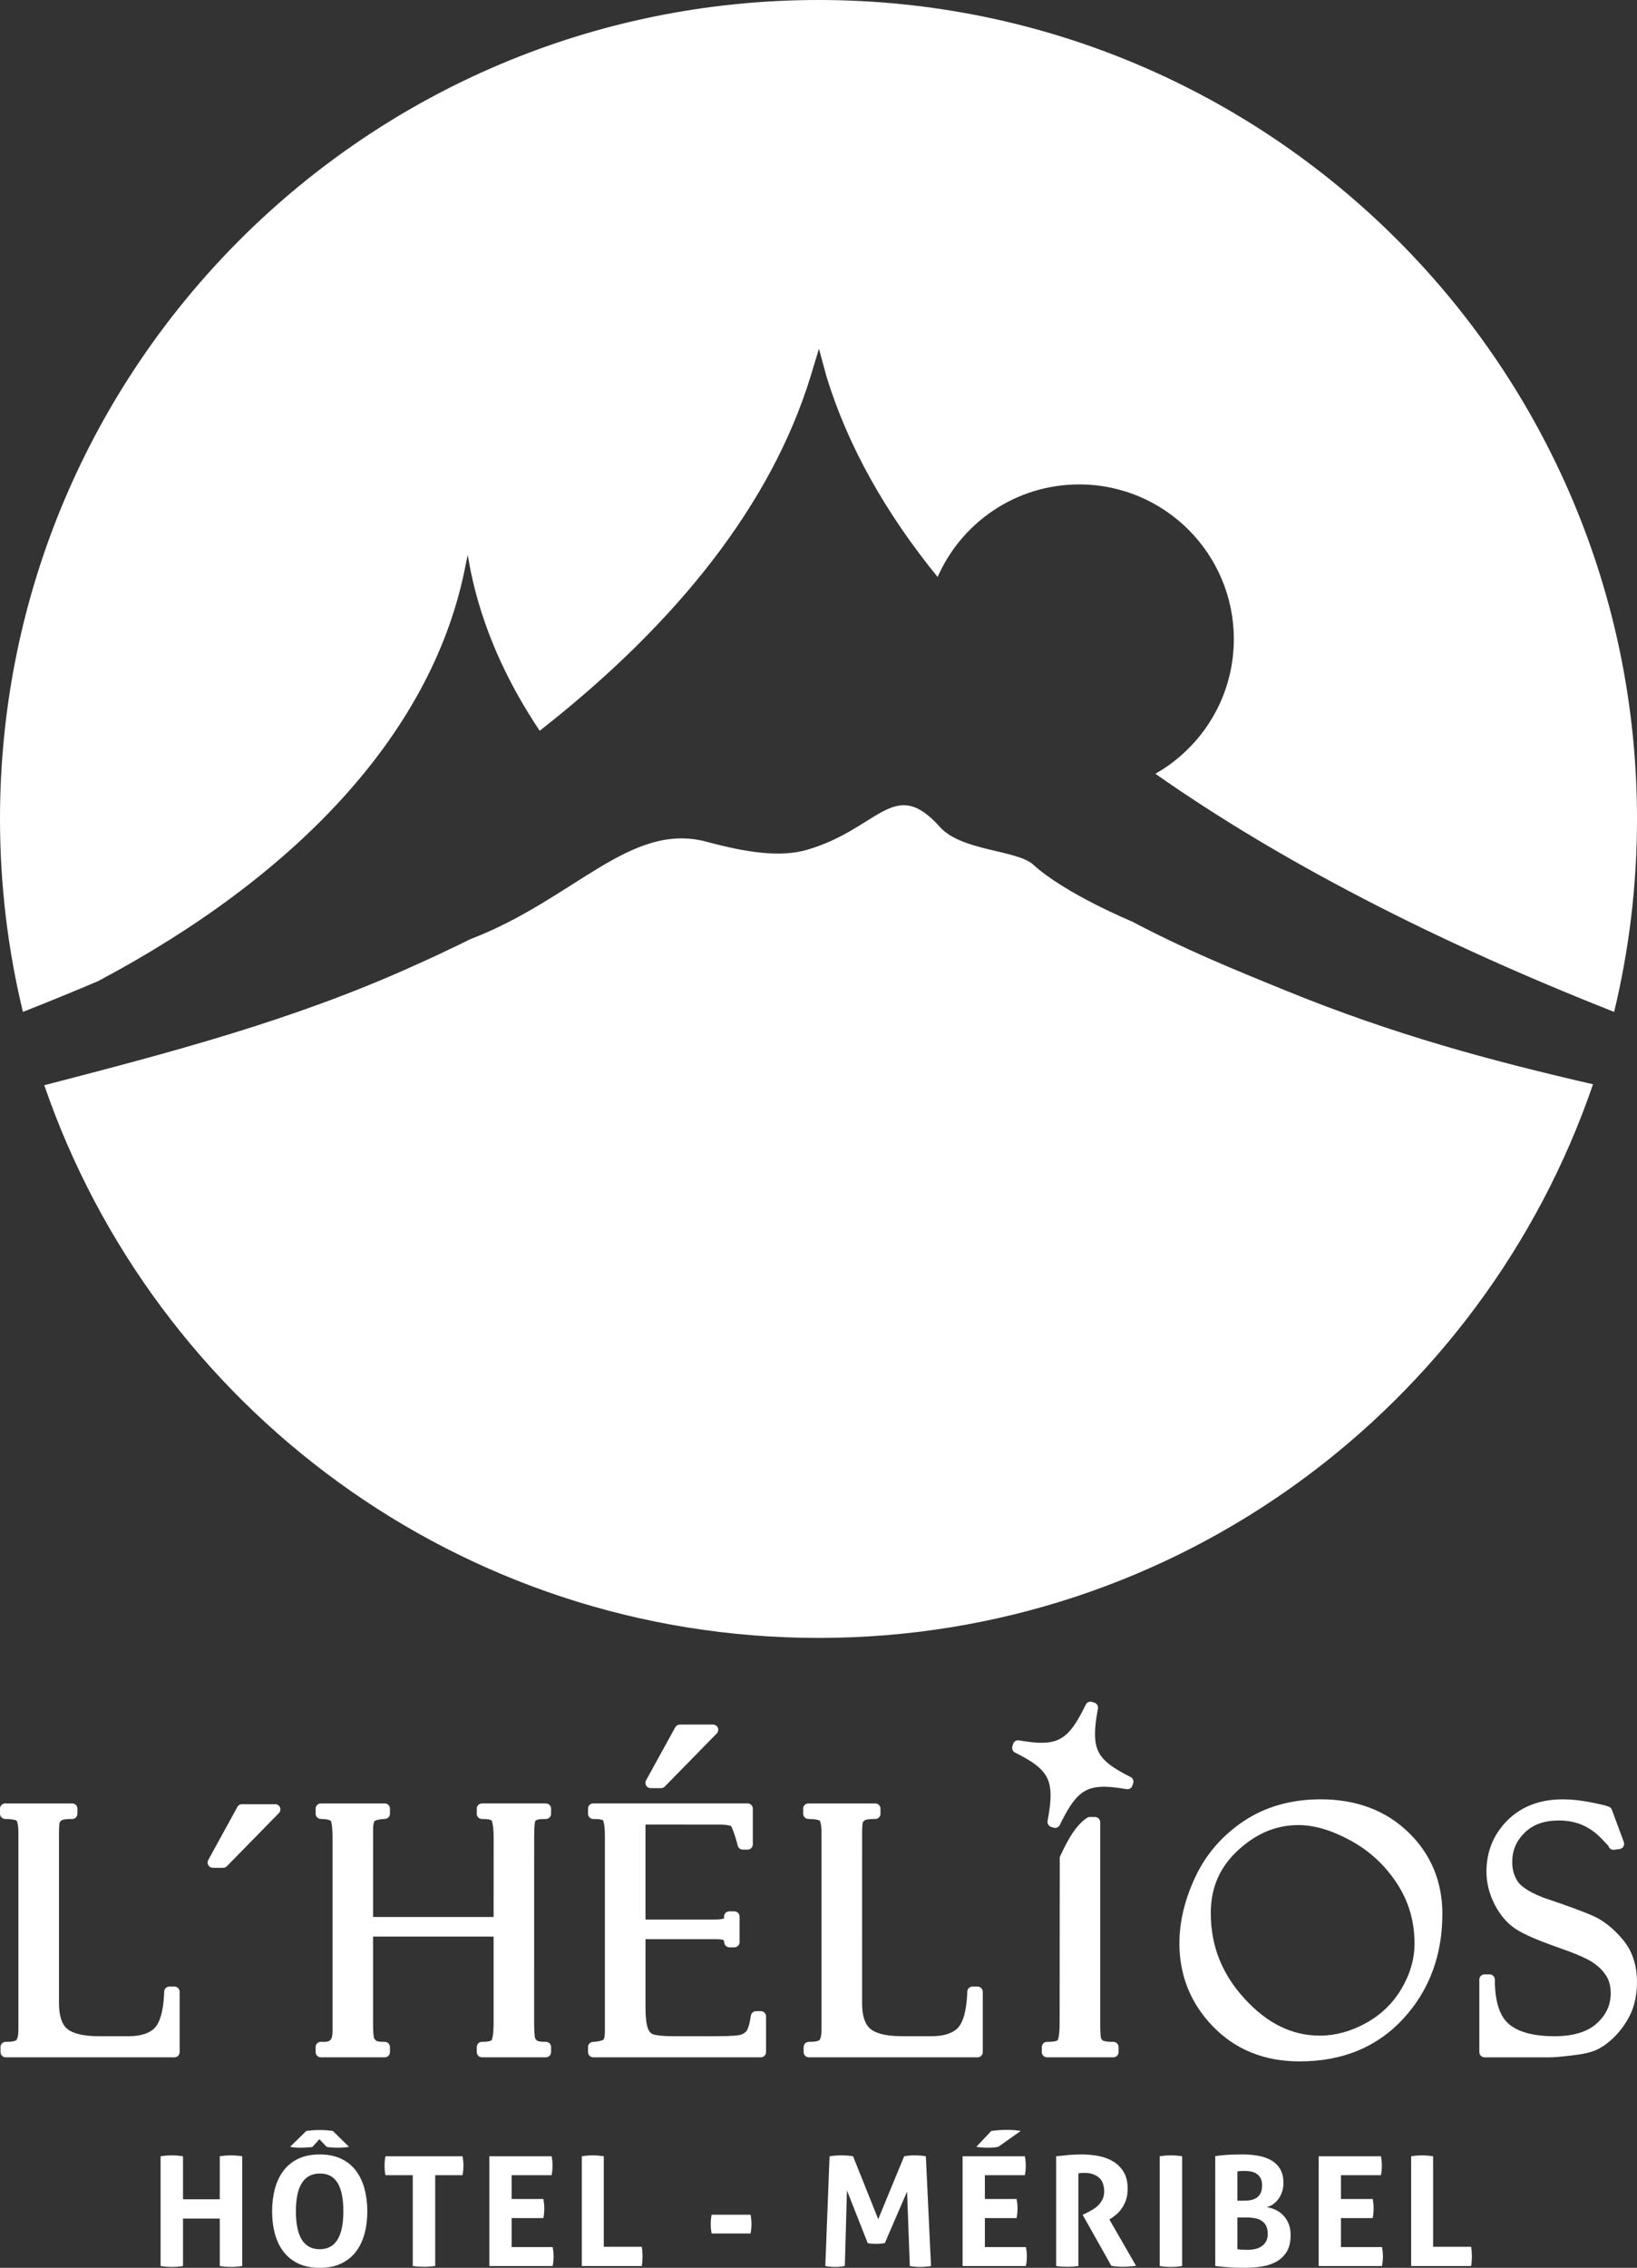 <?xml version="1.0" encoding="utf-8"?>
<!-- Generator: Adobe Illustrator 15.0.0, SVG Export Plug-In . SVG Version: 6.00 Build 0)  -->
<!DOCTYPE svg PUBLIC "-//W3C//DTD SVG 1.1//EN" "http://www.w3.org/Graphics/SVG/1.1/DTD/svg11.dtd">
<svg version="1.1" id="Calque_1" xmlns="http://www.w3.org/2000/svg" xmlns:xlink="http://www.w3.org/1999/xlink" x="0px" y="0px"
	 width="184.252px" height="255.135px" viewBox="0 0 184.252 255.135" enable-background="new 0 0 184.252 255.135"
	 xml:space="preserve">
<rect x="0" y="0" width="184.252" height="255.135" fill="#333333" stroke="none"/>
<g>
	<path fill="#FFFFFF" d="M92.142,0C41.254,0,0,41.247,0,92.135c0,7.478,0.898,14.743,2.579,21.705
		c2.871-1.13,5.688-2.283,8.449-3.456C33.257,98.597,48.4,82.677,52.247,64.351l0.394-1.924l0.357,1.924
		c1.308,6.262,3.97,12.231,7.748,17.861c15.573-12.191,26.092-25.569,30.483-39.85l0.948-3.133l0.849,3.133
		c2.395,7.802,6.629,15.333,12.508,22.552c2.689-6.132,8.809-10.415,15.934-10.415c9.609,0,17.404,7.796,17.404,17.406
		c0,6.493-3.561,12.151-8.83,15.146c14.031,9.843,31.457,18.829,51.635,26.789c1.68-6.962,2.576-14.227,2.576-21.705
		C184.252,41.247,143.014,0,92.142,0 M127.406,103.667c0,0-7.465-3.085-11.088-6.373c-1.844-1.704-8.072-1.52-10.518-4.251
		c-5.182-5.786-6.816,0.166-14.918,2.547c-3.035,0.909-6.925,0.305-11.345-0.891c-8.612-2.305-14.868,6.467-26.577,10.95
		c-2.173,1.073-4.347,2.1-6.564,3.083c-13.425,6.062-27.286,9.694-41.412,13.356c12.434,36.167,46.759,62.18,87.157,62.18
		c40.427,0,74.763-26.062,87.16-62.286c-11.601-2.673-22.413-5.584-34.481-10.5C138.566,108.939,133.379,106.816,127.406,103.667"/>
	<path fill="#FFFFFF" d="M30.974,202.971h-3.738c-0.215,0-0.413,0.116-0.516,0.306l-3.282,5.982c-0.1,0.182-0.097,0.403,0.01,0.582
		c0.105,0.18,0.297,0.288,0.505,0.288h1.162c0.158,0,0.309-0.063,0.42-0.176l5.859-5.982c0.166-0.169,0.215-0.422,0.123-0.64
		C31.425,203.113,31.21,202.971,30.974,202.971"/>
	<path fill="#FFFFFF" d="M61.438,202.886H54.25c-0.325,0-0.588,0.264-0.588,0.588v0.578c0,0.324,0.263,0.589,0.588,0.589h0.157
		c0.764,0,0.933,0.174,0.933,0.176c0.108,0.225,0.222,0.849,0.222,1.929l-0.006,8.916H41.991l0.003-9.82
		c-0.006-0.751,0.157-0.961,0.172-0.976c0.054-0.05,0.349-0.191,1.041-0.227l0.131-0.008c0.311-0.017,0.554-0.275,0.554-0.587v-0.57
		c0-0.324-0.264-0.588-0.589-0.588h-7.186c-0.325,0-0.589,0.264-0.589,0.588v0.57c0,0.313,0.243,0.57,0.555,0.587l0.153,0.009
		c0.793,0.026,1.005,0.204,1.004,0.204c0.054,0.099,0.194,0.643,0.189,1.965v21.757c-0.019,0.971-0.297,1.133-0.944,1.145
		l-0.345-0.008c-0.158,0.002-0.315,0.053-0.431,0.164c-0.116,0.11-0.181,0.264-0.181,0.424v0.574c0,0.324,0.264,0.587,0.589,0.587
		h7.186c0.325,0,0.589-0.263,0.589-0.587v-0.568c0-0.325-0.264-0.589-0.589-0.589h-0.156c-0.523,0-0.765-0.093-0.804-0.122
		c-0.128-0.1-0.21-0.211-0.255-0.342c-0.026-0.084-0.097-0.544-0.097-1.646v-9.728h13.566v9.617c0.009,1.354-0.151,1.92-0.218,2.025
		c-0.043,0.055-0.295,0.194-0.944,0.194H54.25c-0.325,0-0.588,0.264-0.588,0.589v0.568c0,0.324,0.263,0.587,0.588,0.587h7.187
		c0.325,0,0.589-0.263,0.589-0.587v-0.568c0-0.325-0.264-0.589-0.589-0.589h-0.165c-0.515,0-0.75-0.086-0.8-0.121
		c-0.123-0.089-0.205-0.193-0.251-0.316c-0.001-0.002-0.102-0.327-0.102-1.738l0.003-20.778c-0.004-1.466,0.099-1.81,0.099-1.81
		c0.029-0.078,0.068-0.135,0.188-0.194c0.036-0.019,0.245-0.108,0.882-0.108h0.146c0.325,0,0.589-0.265,0.589-0.589v-0.578
		C62.026,203.15,61.763,202.886,61.438,202.886"/>
	<path fill="#FFFFFF" d="M19.632,223.491H19.07c-0.313,0-0.571,0.246-0.587,0.558l-0.007,0.141c-0.1,2.453-0.625,3.496-1.05,3.942
		c-0.598,0.628-1.6,0.945-2.98,0.945h-3.317c-1.693,0-2.928-0.288-3.569-0.833c-0.612-0.52-0.921-1.49-0.921-2.889V206.35
		c-0.004-0.879,0.058-1.265,0.076-1.324c0.03-0.077,0.115-0.164,0.258-0.257c0.002-0.002,0.204-0.128,1.013-0.128h0.141
		c0.325,0,0.589-0.265,0.589-0.588v-0.579c0-0.324-0.264-0.587-0.589-0.587H0.589c-0.324,0-0.588,0.263-0.588,0.587v0.572
		c0,0.314,0.248,0.574,0.563,0.588l0.154,0.007c0.783,0.01,1.114,0.154,1.153,0.182c0.048,0.085,0.202,0.431,0.199,1.339v22.164
		c0.003,0.855-0.179,1.123-0.23,1.188c-0.002,0.002-0.207,0.194-1.056,0.194H0.645c-0.325,0-0.589,0.264-0.589,0.589v0.567
		c0,0.325,0.264,0.588,0.589,0.588h18.987c0.324,0,0.588-0.263,0.588-0.588v-6.785C20.22,223.754,19.956,223.491,19.632,223.491"/>
	<path fill="#FFFFFF" d="M85.637,226.257h-0.539c-0.284,0-0.527,0.203-0.579,0.482l-0.025,0.136
		c-0.193,1.325-0.474,1.624-0.497,1.647c-0.195,0.21-0.424,0.342-0.722,0.416c-0.166,0.041-0.767,0.138-2.755,0.138h-4.809
		c-1.178,0-1.809-0.104-2.123-0.188c-0.199-0.057-0.451-0.18-0.642-0.635c-0.11-0.256-0.292-0.914-0.292-2.448v-7.646h7.863
		c0.702,0,0.906,0.09,0.909,0.09v-0.001c0.001,0.001,0.046,0.052,0.079,0.241l0.023,0.116c0.055,0.274,0.296,0.473,0.577,0.473h0.55
		c0.325,0,0.588-0.263,0.588-0.588v-2.873c0-0.324-0.263-0.588-0.588-0.588h-0.571c-0.318,0-0.578,0.254-0.587,0.571l-0.004,0.125
		c-0.004,0.095-0.021,0.11-0.017,0.11v-0.001c-0.064,0.03-0.38,0.121-1.184,0.118h-7.638v-10.684l8.329,0.001
		c0.86,0,1.24,0.125,1.289,0.151c0.076,0.095,0.357,0.661,0.738,2.11l0.025,0.106c0.065,0.264,0.301,0.448,0.572,0.448h0.538
		c0.325,0,0.589-0.265,0.589-0.589v-4.023c0-0.324-0.264-0.588-0.589-0.588H66.771c-0.324,0-0.588,0.264-0.588,0.588v0.578
		c0,0.324,0.264,0.589,0.588,0.589h0.15c0.748,0,0.955,0.153,0.963,0.153c0.05,0.117,0.206,0.591,0.199,1.817v21.898
		c0.005,0.634-0.111,0.906-0.147,0.948c-0.119,0.077-0.417,0.213-1.063,0.25l-0.131,0.006c-0.313,0.016-0.559,0.274-0.559,0.589
		v0.561c0,0.325,0.264,0.588,0.588,0.588h18.865c0.325,0,0.588-0.263,0.588-0.588v-4.018
		C86.225,226.522,85.962,226.257,85.637,226.257"/>
	<path fill="#FFFFFF" d="M73.23,201.168h1.172c0.157,0,0.309-0.064,0.42-0.178l5.851-5.973c0.166-0.17,0.215-0.421,0.123-0.64
		c-0.091-0.219-0.305-0.361-0.543-0.361h-3.735c-0.215,0-0.412,0.118-0.516,0.306l-3.287,5.973c-0.1,0.183-0.096,0.405,0.009,0.583
		C72.831,201.058,73.022,201.168,73.23,201.168"/>
	<path fill="#FFFFFF" d="M148.645,202.425c-3.296,0-6.202,0.822-8.64,2.44c-2.421,1.613-4.259,3.729-5.464,6.291
		c-1.189,2.531-1.794,5.046-1.794,7.472c0,3.627,1.276,6.78,3.792,9.371c2.523,2.595,5.797,3.91,9.729,3.91h0.027
		c4.81,0,8.733-1.621,11.663-4.816c2.911-3.168,4.387-7.13,4.387-11.771c0-3.657-1.296-6.757-3.851-9.212
		C155.951,203.666,152.647,202.425,148.645,202.425 M153.738,227.602c-1.699,0.936-3.438,1.409-5.173,1.409
		c-3.141-0.002-5.909-1.354-8.464-4.136c-2.573-2.804-3.823-5.962-3.823-9.657c0-2.833,0.997-5.137,3.045-7.041
		c2.075-1.917,4.31-2.852,6.83-2.854c1.78,0,3.753,0.586,5.867,1.742c2.115,1.15,3.867,2.771,5.207,4.813
		c1.335,2.051,1.984,4.27,1.984,6.786c0,1.717-0.491,3.418-1.457,5.056C156.768,225.384,155.452,226.653,153.738,227.602"/>
	<path fill="#FFFFFF" d="M127.249,199.911c-3.135-1.568-3.994-2.606-4.001-4.825c-0.005-0.75,0.101-1.66,0.33-2.861
		c0.057-0.292-0.113-0.578-0.395-0.671l-0.264-0.085c-0.28-0.091-0.583,0.039-0.712,0.303c-1.627,3.357-2.694,4.28-4.965,4.294
		c-0.659,0-1.469-0.087-2.549-0.272c-0.294-0.051-0.571,0.122-0.659,0.4l-0.085,0.266c-0.089,0.275,0.037,0.575,0.296,0.706
		c3.13,1.565,3.991,2.603,4.003,4.823c0,0.721-0.104,1.604-0.336,2.871c-0.053,0.289,0.114,0.573,0.393,0.665l0.268,0.089
		c0.062,0.02,0.125,0.029,0.186,0.029c0.22,0,0.429-0.124,0.529-0.332c1.63-3.365,2.697-4.29,4.964-4.3
		c0.682,0,1.513,0.089,2.541,0.271c0.291,0.053,0.567-0.115,0.66-0.391l0.09-0.266C127.637,200.348,127.512,200.042,127.249,199.911
		"/>
	<path fill="#FFFFFF" d="M182.649,218.199c-1.019-1.209-2.103-2.084-3.222-2.603c-1.038-0.476-2.934-1.177-5.765-2.128
		c-1.824-0.721-2.55-1.375-2.834-1.796c-0.411-0.619-0.62-1.354-0.62-2.184c0-1.302,0.457-2.384,1.398-3.307
		c0.937-0.921,2.197-1.371,3.853-1.375c0.99,0.004,1.883,0.177,2.653,0.515c0.776,0.339,1.477,0.832,2.081,1.46l0.835,0.875
		c0.028,0.117,0.093,0.224,0.186,0.305c0.129,0.112,0.297,0.162,0.468,0.139l0.606-0.082c0.179-0.022,0.337-0.124,0.431-0.277
		c0.094-0.154,0.111-0.342,0.049-0.512l-1.357-3.664c-0.071-0.193-0.306-0.333-0.524-0.372c-0.202-0.082-0.596-0.182-1.905-0.443
		c-1.133-0.218-2.142-0.322-3.1-0.322c-2.526,0-4.607,0.784-6.187,2.338c-1.587,1.576-2.39,3.531-2.386,5.811
		c0,1.248,0.313,2.49,0.93,3.7c0.631,1.207,1.428,2.13,2.373,2.742c0.903,0.584,2.384,1.233,4.529,1.991
		c2.028,0.701,3.407,1.288,4.094,1.741c0.677,0.45,1.181,0.944,1.544,1.514c0.347,0.54,0.515,1.186,0.515,1.974
		c-0.003,1.331-0.512,2.437-1.557,3.386c-1.052,0.964-2.652,1.453-4.76,1.453c-2.346,0-4.076-0.46-5.143-1.366
		c-1.028-0.873-1.561-2.514-1.583-4.869v-0.138c0-0.324-0.264-0.588-0.589-0.588h-0.568c-0.324,0-0.588,0.264-0.588,0.588v8.16
		c0,0.325,0.264,0.588,0.588,0.588h7.374c0.434,0,1.254-0.071,2.434-0.21c1.283-0.142,2.215-0.355,2.854-0.661
		c0.617-0.3,1.229-0.734,1.82-1.298c0.589-0.571,1.087-1.191,1.479-1.837c0.416-0.664,0.724-1.382,0.918-2.138
		c0.188-0.747,0.28-1.518,0.279-2.287C184.253,221.081,183.715,219.458,182.649,218.199"/>
	<path fill="#FFFFFF" d="M110.028,223.491h-0.569c-0.317,0-0.578,0.254-0.588,0.571l-0.003,0.127
		c-0.102,2.455-0.625,3.499-1.045,3.94c-0.601,0.629-1.604,0.947-2.981,0.947h-3.322c-2.143,0-3.121-0.452-3.567-0.834
		c-0.61-0.517-0.92-1.487-0.922-2.888l0.002-19.004c-0.003-1.055,0.079-1.314,0.082-1.324c0.024-0.064,0.071-0.144,0.247-0.256
		c0.002,0,0.206-0.13,1.011-0.13h0.139c0.325,0,0.589-0.265,0.589-0.588v-0.579c0-0.324-0.264-0.587-0.589-0.587h-7.522
		c-0.325,0-0.589,0.263-0.589,0.587v0.572c0,0.314,0.248,0.574,0.563,0.588l0.153,0.007c0.777,0.01,1.108,0.154,1.148,0.183
		c0.048,0.085,0.204,0.433,0.199,1.338v22.165c0.005,0.854-0.178,1.125-0.226,1.186c-0.048,0.051-0.343,0.195-1.055,0.195h-0.143
		c-0.324,0-0.588,0.264-0.588,0.589v0.567c0,0.325,0.264,0.588,0.588,0.588h18.989c0.324,0,0.588-0.263,0.588-0.588v-6.785
		C110.616,223.754,110.353,223.491,110.028,223.491"/>
	<path fill="#FFFFFF" d="M125.314,229.708h-0.157c-0.614,0-0.92-0.092-0.993-0.137c-0.127-0.082-0.205-0.166-0.239-0.26
		c-0.033-0.109-0.096-0.63-0.092-1.817v-22.495c0-0.324-0.264-0.589-0.588-0.589h-0.58c-0.12,0-0.266,0.062-0.364,0.131
		c-1.203,0.831-2.056,2.303-2.966,4.257c-0.036,0.076-0.055,0.161-0.055,0.246l-0.015,18.491c0.008,1.333-0.152,1.881-0.217,1.987
		c-0.001,0.002-0.21,0.186-1.06,0.186h-0.141c-0.324,0-0.588,0.264-0.588,0.589v0.567c0,0.325,0.264,0.588,0.588,0.588h7.466
		c0.325,0,0.589-0.263,0.589-0.588v-0.567C125.903,229.971,125.64,229.708,125.314,229.708"/>
	<path fill="#FFFFFF" d="M18.075,242.583c0.423-0.067,0.841-0.104,1.253-0.104s0.836,0.036,1.27,0.104v4.842h4.139v-4.842
		c0.424-0.067,0.842-0.104,1.254-0.104s0.835,0.036,1.271,0.104v12.347c-0.436,0.069-0.853,0.103-1.254,0.103
		c-0.423,0-0.847-0.033-1.271-0.103v-5.341h-4.139v5.341c-0.434,0.069-0.852,0.103-1.252,0.103c-0.424,0-0.848-0.033-1.271-0.103
		V242.583z"/>
	<path fill="#FFFFFF" d="M35.985,255.135c-0.927,0-1.729-0.161-2.404-0.48c-0.676-0.321-1.231-0.765-1.665-1.331
		c-0.437-0.566-0.759-1.236-0.972-2.01c-0.211-0.771-0.317-1.617-0.317-2.533c0-0.915,0.106-1.764,0.317-2.55
		c0.213-0.783,0.535-1.462,0.972-2.034c0.434-0.572,0.989-1.019,1.665-1.341c0.675-0.319,1.477-0.479,2.404-0.479
		c0.928,0,1.728,0.16,2.404,0.479c0.676,0.322,1.231,0.769,1.665,1.341c0.436,0.572,0.759,1.251,0.971,2.034
		c0.211,0.786,0.317,1.635,0.317,2.55c0,0.916-0.106,1.762-0.317,2.533c-0.212,0.773-0.535,1.443-0.971,2.01
		c-0.434,0.566-0.989,1.01-1.665,1.331C37.713,254.974,36.913,255.135,35.985,255.135 M34.473,239.733
		c0.172-0.023,0.384-0.047,0.637-0.069c0.251-0.023,0.537-0.035,0.857-0.035c0.31,0,0.59,0.012,0.842,0.035
		c0.252,0.022,0.469,0.046,0.653,0.069l1.82,1.786c-0.16,0.034-0.352,0.06-0.575,0.075c-0.223,0.019-0.444,0.026-0.661,0.026
		c-0.196,0-0.424-0.008-0.688-0.026c-0.263-0.016-0.463-0.041-0.6-0.075l-0.807-0.86l-0.774,0.86
		c-0.067,0.022-0.16,0.041-0.275,0.05c-0.113,0.012-0.234,0.02-0.36,0.025c-0.126,0.008-0.252,0.013-0.377,0.019
		c-0.127,0.006-0.241,0.008-0.344,0.008c-0.217,0-0.427-0.008-0.627-0.026c-0.201-0.016-0.38-0.041-0.541-0.075L34.473,239.733z
		 M35.985,253.04c1.774,0,2.662-1.419,2.662-4.259c0-1.418-0.215-2.483-0.644-3.193c-0.43-0.71-1.097-1.064-2-1.064
		c-1.798,0-2.698,1.419-2.698,4.258C33.305,251.621,34.199,253.04,35.985,253.04"/>
	<path fill="#FFFFFF" d="M46.46,244.712h-3.074c-0.069-0.344-0.103-0.705-0.103-1.082c0-0.355,0.034-0.705,0.103-1.048h8.672
		c0.069,0.343,0.103,0.692,0.103,1.048c0,0.377-0.034,0.738-0.103,1.082h-3.074v10.217c-0.206,0.022-0.412,0.043-0.618,0.059
		c-0.206,0.019-0.407,0.027-0.6,0.027c-0.196,0-0.405-0.006-0.627-0.017c-0.224-0.013-0.45-0.035-0.679-0.069V244.712z"/>
	<path fill="#FFFFFF" d="M55.08,242.583h7.006c0.069,0.343,0.103,0.692,0.103,1.048c0,0.377-0.034,0.738-0.103,1.082h-4.499v2.678
		h3.572c0.068,0.367,0.103,0.722,0.103,1.065c0,0.366-0.035,0.727-0.103,1.082h-3.572v3.261h4.62
		c0.067,0.346,0.102,0.693,0.102,1.049c0,0.377-0.035,0.738-0.102,1.082H55.08V242.583z"/>
	<path fill="#FFFFFF" d="M65.486,242.583c0.423-0.067,0.829-0.104,1.219-0.104c0.4,0,0.818,0.036,1.254,0.104v10.183h4.275
		c0.034,0.195,0.058,0.381,0.069,0.559c0.011,0.178,0.017,0.346,0.017,0.506c0,0.184-0.006,0.363-0.017,0.541
		c-0.011,0.178-0.035,0.364-0.069,0.559h-6.748V242.583z"/>
	<path fill="#FFFFFF" d="M84.478,249.16c0.069,0.344,0.104,0.692,0.104,1.047c0,0.367-0.035,0.722-0.104,1.064H80.1
		c-0.07-0.343-0.103-0.691-0.103-1.047c0-0.367,0.033-0.721,0.103-1.064H84.478z"/>
	<path fill="#FFFFFF" d="M93.372,242.583c0.458-0.067,0.897-0.104,1.322-0.104c0.446,0,0.887,0.036,1.321,0.104l2.834,7.075
		l2.918-7.075c0.355-0.067,0.75-0.104,1.187-0.104c0.435,0,0.852,0.036,1.254,0.104l0.583,12.347
		c-0.436,0.069-0.847,0.103-1.236,0.103s-0.772-0.033-1.15-0.103l-0.31-8.38l-2.506,5.805c-0.161,0.022-0.327,0.042-0.499,0.06
		c-0.171,0.017-0.344,0.025-0.515,0.025c-0.149,0-0.298-0.006-0.447-0.018c-0.148-0.012-0.303-0.033-0.462-0.067l-2.337-5.925
		l-0.239,8.5c-0.367,0.069-0.721,0.103-1.064,0.103c-0.367,0-0.745-0.033-1.134-0.103L93.372,242.583z"/>
	<path fill="#FFFFFF" d="M108.346,242.583h7.007c0.068,0.343,0.102,0.692,0.102,1.048c0,0.377-0.033,0.738-0.102,1.081h-4.5v2.679
		h3.571c0.069,0.367,0.104,0.722,0.104,1.065c0,0.366-0.035,0.727-0.104,1.082h-3.571v3.261h4.618
		c0.069,0.345,0.104,0.693,0.104,1.049c0,0.377-0.034,0.738-0.104,1.082h-7.125V242.583z M111.574,239.733
		c0.251-0.035,0.528-0.063,0.833-0.087c0.303-0.022,0.608-0.033,0.918-0.033c0.298,0,0.585,0.011,0.859,0.033
		c0.274,0.023,0.509,0.052,0.704,0.087l-2.525,1.785c-0.205,0.045-0.411,0.074-0.618,0.087c-0.206,0.01-0.405,0.016-0.601,0.016
		c-0.424,0-0.842-0.034-1.254-0.103L111.574,239.733z"/>
	<path fill="#FFFFFF" d="M118.872,242.583c0.503-0.057,0.975-0.104,1.417-0.146c0.44-0.041,0.929-0.061,1.467-0.061
		c0.629,0,1.251,0.059,1.864,0.172c0.612,0.114,1.164,0.317,1.657,0.61c0.49,0.291,0.89,0.687,1.192,1.185
		c0.304,0.497,0.455,1.129,0.455,1.896c0,0.458-0.058,0.863-0.172,1.211c-0.115,0.35-0.261,0.655-0.438,0.919
		c-0.177,0.264-0.368,0.488-0.574,0.678s-0.4,0.341-0.583,0.456l-0.293,0.188l3.006,5.221c-0.229,0.024-0.47,0.046-0.722,0.068
		c-0.251,0.023-0.511,0.035-0.773,0.035c-0.435,0-0.863-0.035-1.287-0.104l-3.229-5.735l0.413-0.206
		c0.16-0.08,0.354-0.184,0.582-0.31c0.229-0.124,0.449-0.282,0.663-0.472c0.211-0.188,0.392-0.418,0.541-0.688
		c0.147-0.269,0.222-0.586,0.222-0.952c0-0.722-0.205-1.251-0.618-1.589c-0.411-0.337-0.943-0.507-1.597-0.507
		c-0.251,0-0.481,0.018-0.687,0.052v10.424c-0.206,0.022-0.412,0.043-0.618,0.059c-0.206,0.019-0.407,0.027-0.602,0.027
		c-0.193,0-0.4-0.006-0.618-0.017c-0.216-0.013-0.44-0.035-0.669-0.069V242.583z"/>
	<path fill="#FFFFFF" d="M130.533,242.583c0.422-0.067,0.841-0.104,1.253-0.104c0.411,0,0.836,0.036,1.27,0.104v12.347
		c-0.434,0.069-0.853,0.103-1.253,0.103c-0.423,0-0.848-0.033-1.27-0.103V242.583z"/>
	<path fill="#FFFFFF" d="M136.782,242.566c0.366-0.058,0.79-0.104,1.271-0.138c0.481-0.034,1.082-0.052,1.803-0.052
		c0.63,0,1.224,0.052,1.786,0.155c0.56,0.102,1.05,0.278,1.468,0.522c0.417,0.246,0.747,0.576,0.987,0.988
		c0.24,0.411,0.361,0.927,0.361,1.545c0,0.366-0.055,0.707-0.165,1.021c-0.107,0.315-0.253,0.591-0.437,0.824
		c-0.184,0.235-0.39,0.43-0.618,0.585c-0.229,0.154-0.464,0.249-0.704,0.283c0.264,0.033,0.556,0.113,0.876,0.24
		c0.32,0.126,0.618,0.312,0.893,0.558s0.503,0.564,0.687,0.953c0.184,0.39,0.274,0.859,0.274,1.408c0,0.744-0.14,1.354-0.419,1.828
		c-0.281,0.476-0.659,0.851-1.136,1.125c-0.474,0.274-1.023,0.464-1.647,0.566c-0.624,0.104-1.28,0.155-1.965,0.155
		c-0.527,0-1.049-0.015-1.563-0.043c-0.517-0.029-1.101-0.083-1.753-0.163V242.566z M140.028,247.58
		c0.286,0,0.553-0.025,0.799-0.078c0.245-0.051,0.461-0.142,0.644-0.273s0.326-0.31,0.429-0.533c0.104-0.223,0.154-0.506,0.154-0.85
		c0-0.332-0.06-0.604-0.181-0.815c-0.121-0.212-0.274-0.378-0.464-0.498c-0.188-0.12-0.399-0.201-0.635-0.24
		c-0.233-0.04-0.466-0.062-0.694-0.062c-0.32,0-0.591,0.019-0.808,0.052v3.298H140.028z M139.272,253.04
		c0.159,0.023,0.346,0.04,0.558,0.052s0.403,0.018,0.576,0.018c0.24,0,0.491-0.022,0.755-0.069c0.263-0.045,0.509-0.134,0.738-0.267
		c0.229-0.129,0.418-0.313,0.567-0.549c0.148-0.234,0.223-0.541,0.223-0.918c0-0.355-0.057-0.649-0.172-0.885
		c-0.114-0.234-0.277-0.423-0.489-0.566c-0.211-0.145-0.464-0.244-0.755-0.3c-0.293-0.058-0.615-0.087-0.971-0.087h-1.03V253.04z"/>
	<path fill="#FFFFFF" d="M148.424,242.583h7.006c0.07,0.343,0.103,0.692,0.103,1.048c0,0.377-0.032,0.738-0.103,1.082h-4.499v2.678
		h3.572c0.067,0.367,0.104,0.722,0.104,1.065c0,0.366-0.036,0.727-0.104,1.082h-3.572v3.261h4.619
		c0.069,0.346,0.104,0.693,0.104,1.049c0,0.377-0.035,0.738-0.104,1.082h-7.126V242.583z"/>
	<path fill="#FFFFFF" d="M158.831,242.583c0.423-0.067,0.829-0.104,1.219-0.104c0.4,0,0.819,0.036,1.253,0.104v10.183h4.276
		c0.035,0.195,0.057,0.381,0.068,0.559s0.018,0.346,0.018,0.506c0,0.184-0.006,0.363-0.018,0.541s-0.033,0.364-0.068,0.559h-6.748
		V242.583z"/>
</g>
</svg>
